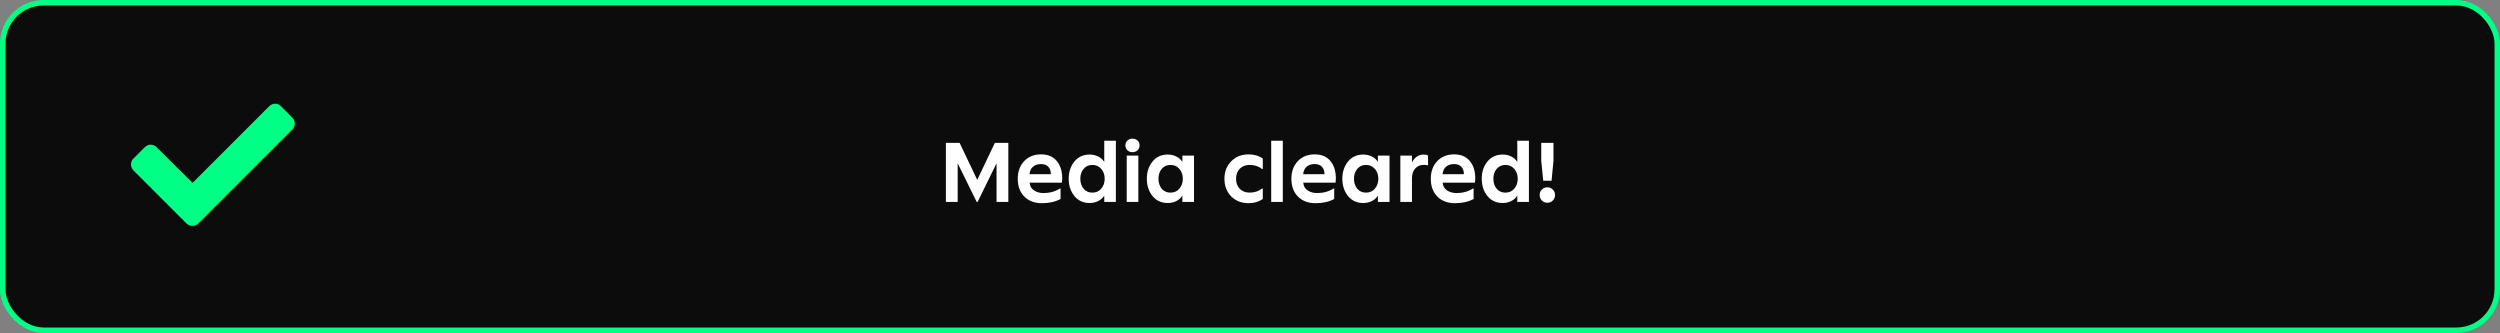 <svg width="458" height="61" viewBox="0 0 458 61" fill="none" xmlns="http://www.w3.org/2000/svg">
<rect x="0" y="0" width="458" height="61" fill="#808080" stroke="none"/>
<rect x="0.5" y="0.5" width="457" height="60" rx="7.5" fill="#0C0C0C" stroke="#00FF85"/>
<path d="M173.287 37V26.168H175.799L179.031 32.952L182.263 26.168H184.727V37H182.567V29.912L179.095 37H178.935L175.447 29.912V37H173.287ZM190.885 37.224C189.53 37.224 188.453 36.819 187.653 36.008C186.853 35.197 186.453 34.109 186.453 32.744C186.453 31.432 186.842 30.36 187.621 29.528C188.41 28.696 189.445 28.28 190.725 28.28C191.962 28.28 192.917 28.68 193.589 29.48C194.261 30.28 194.597 31.341 194.597 32.664C194.597 32.92 194.576 33.187 194.533 33.464H188.629C188.672 34.072 188.933 34.541 189.413 34.872C189.904 35.203 190.49 35.368 191.173 35.368C192.304 35.368 193.306 35.091 194.181 34.536H194.293V36.456C193.344 36.968 192.208 37.224 190.885 37.224ZM188.613 31.912H192.517C192.517 31.336 192.362 30.883 192.053 30.552C191.744 30.221 191.301 30.056 190.725 30.056C190.117 30.056 189.626 30.216 189.253 30.536C188.88 30.856 188.666 31.315 188.613 31.912ZM199.628 37.192C198.455 37.192 197.522 36.765 196.828 35.912C196.135 35.059 195.788 34.003 195.788 32.744C195.788 31.496 196.135 30.445 196.828 29.592C197.522 28.739 198.455 28.312 199.628 28.312C200.183 28.312 200.7 28.429 201.18 28.664C201.66 28.899 202.034 29.235 202.3 29.672V25.784H204.428V37H202.3V35.832C202.034 36.269 201.66 36.605 201.18 36.84C200.7 37.075 200.183 37.192 199.628 37.192ZM200.124 35.288C200.807 35.288 201.351 35.043 201.756 34.552C202.172 34.061 202.38 33.459 202.38 32.744C202.38 32.029 202.172 31.432 201.756 30.952C201.34 30.461 200.796 30.216 200.124 30.216C199.452 30.216 198.914 30.461 198.508 30.952C198.114 31.432 197.916 32.029 197.916 32.744C197.916 33.469 198.114 34.077 198.508 34.568C198.914 35.048 199.452 35.288 200.124 35.288ZM208.399 27.528C208.154 27.763 207.844 27.88 207.471 27.88C207.098 27.88 206.788 27.763 206.543 27.528C206.298 27.293 206.175 26.995 206.175 26.632C206.175 26.269 206.298 25.976 206.543 25.752C206.788 25.517 207.098 25.4 207.471 25.4C207.844 25.4 208.154 25.517 208.399 25.752C208.644 25.976 208.767 26.269 208.767 26.632C208.767 26.995 208.644 27.293 208.399 27.528ZM206.415 37V28.504H208.543V37H206.415ZM213.94 37.192C212.767 37.192 211.834 36.765 211.14 35.912C210.447 35.059 210.1 34.003 210.1 32.744C210.1 31.496 210.447 30.445 211.14 29.592C211.834 28.739 212.767 28.312 213.94 28.312C214.495 28.312 215.012 28.429 215.492 28.664C215.972 28.899 216.346 29.235 216.612 29.672V28.504H218.74V37H216.612V35.832C216.346 36.269 215.972 36.605 215.492 36.84C215.012 37.075 214.495 37.192 213.94 37.192ZM214.436 35.288C215.119 35.288 215.663 35.043 216.068 34.552C216.484 34.061 216.692 33.459 216.692 32.744C216.692 32.029 216.484 31.432 216.068 30.952C215.652 30.461 215.108 30.216 214.436 30.216C213.764 30.216 213.226 30.461 212.82 30.952C212.426 31.432 212.228 32.029 212.228 32.744C212.228 33.469 212.426 34.077 212.82 34.568C213.226 35.048 213.764 35.288 214.436 35.288ZM228.75 37.224C227.449 37.224 226.382 36.808 225.55 35.976C224.729 35.133 224.318 34.056 224.318 32.744C224.318 31.443 224.734 30.376 225.566 29.544C226.398 28.701 227.46 28.28 228.75 28.28C229.753 28.28 230.617 28.536 231.342 29.048V30.968H231.214C230.606 30.467 229.844 30.216 228.926 30.216C228.18 30.216 227.577 30.451 227.118 30.92C226.67 31.389 226.446 31.997 226.446 32.744C226.446 33.501 226.67 34.115 227.118 34.584C227.577 35.053 228.18 35.288 228.926 35.288C229.822 35.288 230.585 35.037 231.214 34.536H231.342V36.456C230.617 36.968 229.753 37.224 228.75 37.224ZM232.883 37V25.784H235.011V37H232.883ZM241.015 37.224C239.661 37.224 238.583 36.819 237.783 36.008C236.983 35.197 236.583 34.109 236.583 32.744C236.583 31.432 236.973 30.36 237.751 29.528C238.541 28.696 239.575 28.28 240.855 28.28C242.093 28.28 243.047 28.68 243.719 29.48C244.391 30.28 244.727 31.341 244.727 32.664C244.727 32.92 244.706 33.187 244.663 33.464H238.759C238.802 34.072 239.063 34.541 239.543 34.872C240.034 35.203 240.621 35.368 241.303 35.368C242.434 35.368 243.437 35.091 244.311 34.536H244.423V36.456C243.474 36.968 242.338 37.224 241.015 37.224ZM238.743 31.912H242.647C242.647 31.336 242.493 30.883 242.183 30.552C241.874 30.221 241.431 30.056 240.855 30.056C240.247 30.056 239.757 30.216 239.383 30.536C239.01 30.856 238.797 31.315 238.743 31.912ZM249.759 37.192C248.586 37.192 247.652 36.765 246.959 35.912C246.266 35.059 245.919 34.003 245.919 32.744C245.919 31.496 246.266 30.445 246.959 29.592C247.652 28.739 248.586 28.312 249.759 28.312C250.314 28.312 250.831 28.429 251.311 28.664C251.791 28.899 252.164 29.235 252.431 29.672V28.504H254.559V37H252.431V35.832C252.164 36.269 251.791 36.605 251.311 36.84C250.831 37.075 250.314 37.192 249.759 37.192ZM250.255 35.288C250.938 35.288 251.482 35.043 251.887 34.552C252.303 34.061 252.511 33.459 252.511 32.744C252.511 32.029 252.303 31.432 251.887 30.952C251.471 30.461 250.927 30.216 250.255 30.216C249.583 30.216 249.044 30.461 248.639 30.952C248.244 31.432 248.047 32.029 248.047 32.744C248.047 33.469 248.244 34.077 248.639 34.568C249.044 35.048 249.583 35.288 250.255 35.288ZM256.546 37V28.504H258.674V29.752C259.164 28.792 259.895 28.312 260.866 28.312C261.164 28.312 261.415 28.376 261.618 28.504V30.28H261.506C261.346 30.227 261.132 30.2 260.866 30.2C260.183 30.2 259.644 30.429 259.25 30.888C258.866 31.336 258.674 31.917 258.674 32.632V37H256.546ZM266.554 37.224C265.199 37.224 264.122 36.819 263.322 36.008C262.522 35.197 262.122 34.109 262.122 32.744C262.122 31.432 262.511 30.36 263.29 29.528C264.079 28.696 265.114 28.28 266.394 28.28C267.631 28.28 268.586 28.68 269.258 29.48C269.93 30.28 270.266 31.341 270.266 32.664C270.266 32.92 270.244 33.187 270.202 33.464H264.298C264.34 34.072 264.602 34.541 265.082 34.872C265.572 35.203 266.159 35.368 266.842 35.368C267.972 35.368 268.975 35.091 269.85 34.536H269.962V36.456C269.012 36.968 267.876 37.224 266.554 37.224ZM264.282 31.912H268.186C268.186 31.336 268.031 30.883 267.722 30.552C267.412 30.221 266.97 30.056 266.394 30.056C265.786 30.056 265.295 30.216 264.922 30.536C264.548 30.856 264.335 31.315 264.282 31.912ZM275.297 37.192C274.124 37.192 273.191 36.765 272.497 35.912C271.804 35.059 271.457 34.003 271.457 32.744C271.457 31.496 271.804 30.445 272.497 29.592C273.191 28.739 274.124 28.312 275.297 28.312C275.852 28.312 276.369 28.429 276.849 28.664C277.329 28.899 277.703 29.235 277.969 29.672V25.784H280.097V37H277.969V35.832C277.703 36.269 277.329 36.605 276.849 36.84C276.369 37.075 275.852 37.192 275.297 37.192ZM275.793 35.288C276.476 35.288 277.02 35.043 277.425 34.552C277.841 34.061 278.049 33.459 278.049 32.744C278.049 32.029 277.841 31.432 277.425 30.952C277.009 30.461 276.465 30.216 275.793 30.216C275.121 30.216 274.583 30.461 274.177 30.952C273.783 31.432 273.585 32.029 273.585 32.744C273.585 33.469 273.783 34.077 274.177 34.568C274.583 35.048 275.121 35.288 275.793 35.288ZM282.724 33.112L282.356 29.48V26.168H284.596V29.48L284.244 33.112H282.724ZM284.468 36.744C284.201 37.011 283.871 37.144 283.476 37.144C283.081 37.144 282.745 37.005 282.468 36.728C282.201 36.451 282.068 36.115 282.068 35.72C282.068 35.325 282.201 34.995 282.468 34.728C282.745 34.451 283.081 34.312 283.476 34.312C283.871 34.312 284.201 34.451 284.468 34.728C284.745 34.995 284.884 35.325 284.884 35.72C284.884 36.125 284.745 36.467 284.468 36.744Z" fill="white"/>
<path d="M34.166 40.943C34.752 41.529 35.748 41.529 36.334 40.943L53.56 23.717C54.147 23.131 54.147 22.135 53.56 21.549L51.451 19.439C50.865 18.854 49.928 18.854 49.342 19.439L35.279 33.502L28.658 26.939C28.072 26.354 27.135 26.354 26.549 26.939L24.439 29.049C23.854 29.635 23.854 30.631 24.439 31.217L34.166 40.943Z" fill="#00FF85"/>
</svg>
